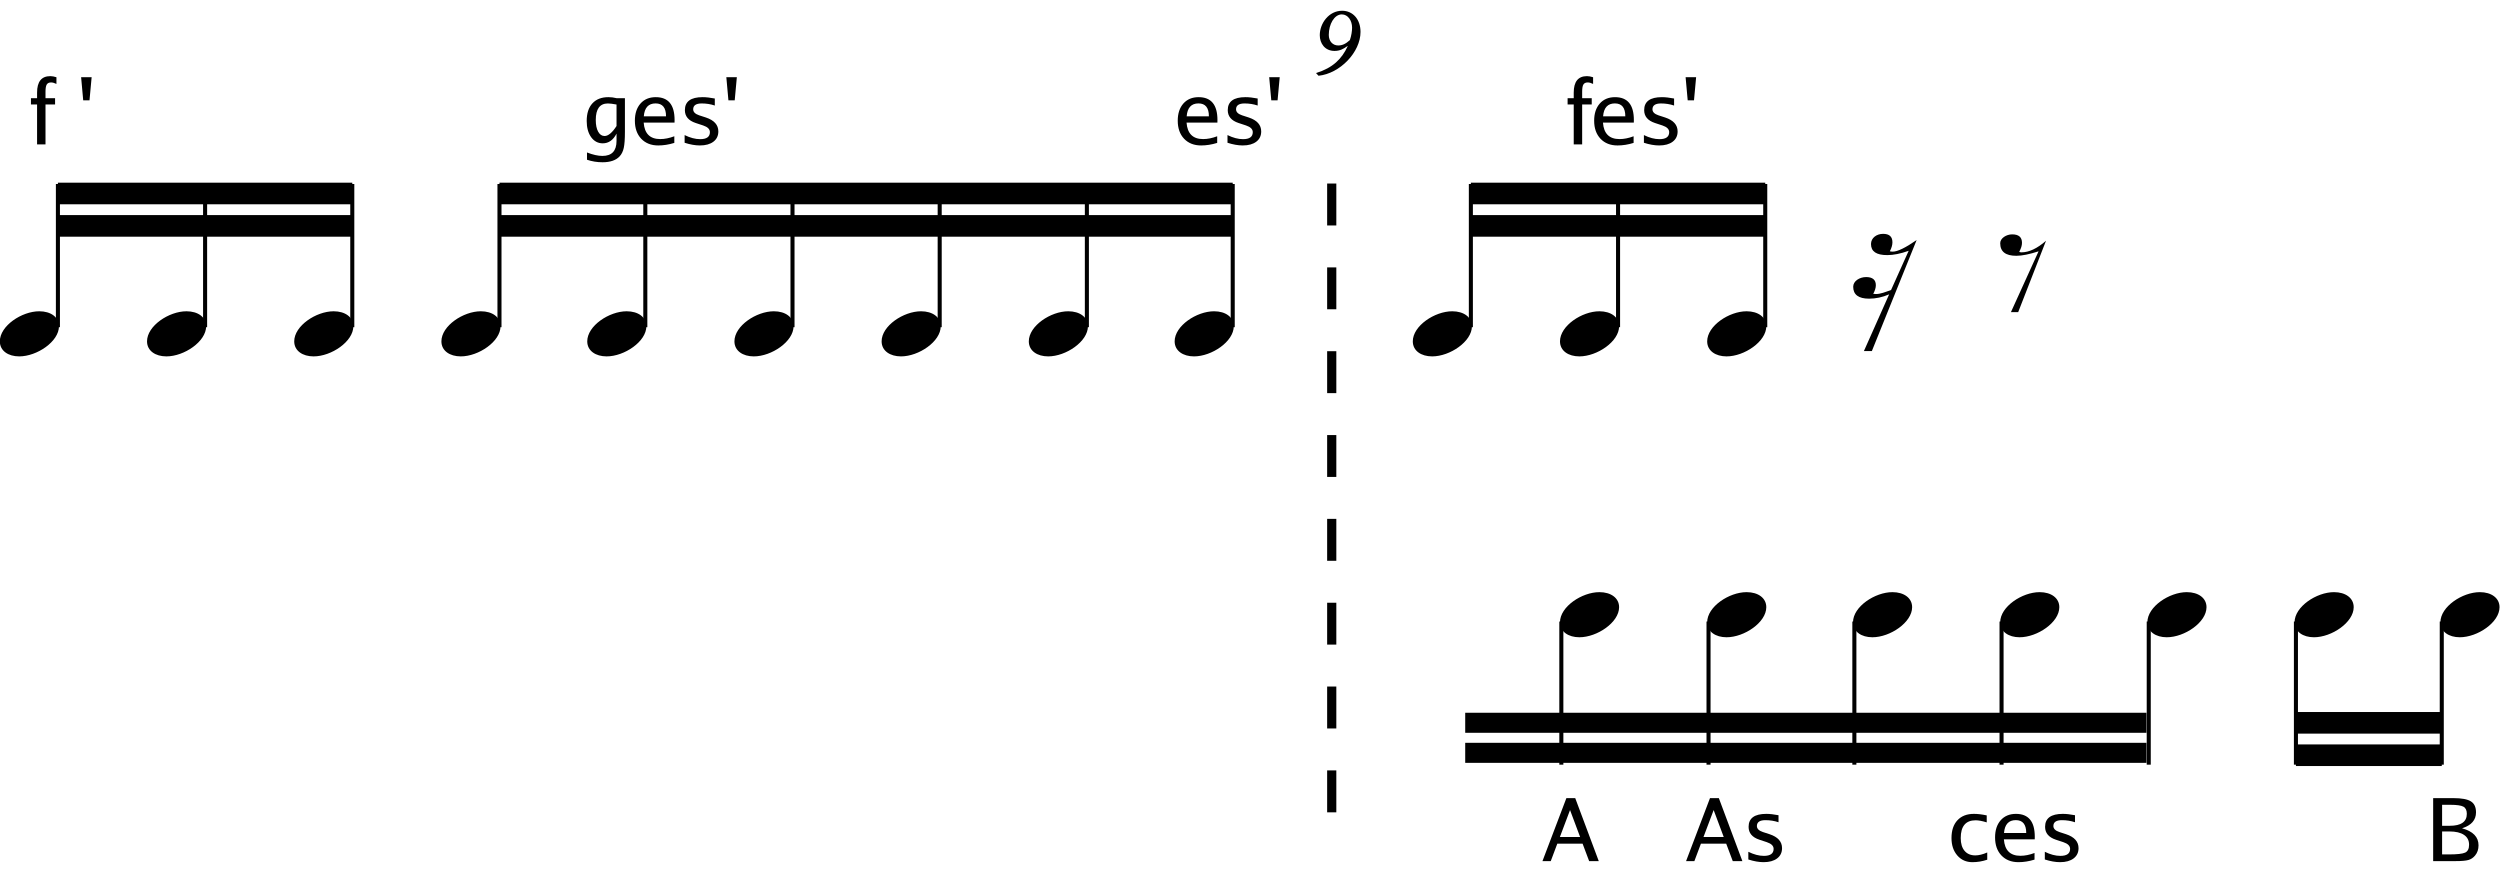 <?xml version="1.0" encoding="UTF-8" standalone="no"?>
<svg
   width="101.192mm"
   height="35.462mm"
   viewBox="0 0 1147.851 401.969"
   version="1.2"
   id="svg93"
   sodipodi:docname="dodecaphony_and_tonality083.svg"
   inkscape:version="1.3.2 (091e20e, 2023-11-25, custom)"
   xmlns:inkscape="http://www.inkscape.org/namespaces/inkscape"
   xmlns:sodipodi="http://sodipodi.sourceforge.net/DTD/sodipodi-0.dtd"
   xmlns="http://www.w3.org/2000/svg"
   xmlns:svg="http://www.w3.org/2000/svg">
  <sodipodi:namedview
     id="namedview93"
     pagecolor="#ffffff"
     bordercolor="#666666"
     borderopacity="1.0"
     inkscape:showpageshadow="2"
     inkscape:pageopacity="0.0"
     inkscape:pagecheckerboard="0"
     inkscape:deskcolor="#d1d1d1"
     inkscape:document-units="mm"
     showgrid="false"
     inkscape:zoom="1.5469005"
     inkscape:cx="193.61297"
     inkscape:cy="103.43264"
     inkscape:window-width="1440"
     inkscape:window-height="810"
     inkscape:window-x="91"
     inkscape:window-y="16"
     inkscape:window-maximized="0"
     inkscape:current-layer="svg93" />
  <desc
     id="desc1">Generated with Qt</desc>
  <defs
     id="defs1" />
  <g
     fill="none"
     stroke="#000000"
     stroke-opacity="1"
     stroke-width="5"
     stroke-linecap="butt"
     stroke-linejoin="bevel"
     transform="matrix(0.62,0,0,0.708,-550.427,-572.192)"
     font-family="'Opus Special Std'"
     font-size="128px"
     font-weight="400"
     font-style="normal"
     id="g3"
     style="fill-rule:evenodd;stroke-width:6.796;stroke-dasharray:27.184,27.184;stroke-dashoffset:0">
    <path
       id="polyline2"
       d="m 1874,927 v 432"
       style="stroke-width:6.796;stroke-dasharray:27.184,27.184;stroke-dashoffset:0" />
  </g>
  <g
     fill="none"
     stroke="#000000"
     stroke-opacity="1"
     stroke-width="1"
     stroke-linecap="butt"
     stroke-linejoin="bevel"
     transform="matrix(0.62,0,0,0.62,-528.773,-1201.658)"
     font-family="'Opus Special Std'"
     font-size="128px"
     font-weight="400"
     font-style="normal"
     id="g7"
     style="fill-rule:evenodd" />
  <g
     fill="none"
     stroke="#000000"
     stroke-opacity="1"
     stroke-width="1"
     stroke-linecap="butt"
     stroke-linejoin="bevel"
     transform="matrix(0.62,0,0,0.62,-388.635,-520.781)"
     font-family="'Opus Special Std'"
     font-size="128px"
     font-weight="400"
     font-style="normal"
     id="g8"
     style="fill-rule:evenodd" />
  <g
     fill="none"
     stroke="#000000"
     stroke-opacity="1"
     stroke-width="1"
     stroke-linecap="butt"
     stroke-linejoin="bevel"
     transform="matrix(0.62,0,0,0.62,-388.635,-520.781)"
     font-family="'Opus Special Std'"
     font-size="128px"
     font-weight="400"
     font-style="normal"
     id="g10"
     style="fill-rule:evenodd" />
  <g
     fill="none"
     stroke="#000000"
     stroke-opacity="1"
     stroke-width="1"
     stroke-linecap="butt"
     stroke-linejoin="bevel"
     transform="matrix(0.62,0,0,0.62,-528.773,-1201.658)"
     font-family="'Opus Special Std'"
     font-size="128px"
     font-weight="400"
     font-style="normal"
     id="g11"
     style="fill-rule:evenodd" />
  <g
     fill="none"
     stroke="#000000"
     stroke-opacity="1"
     stroke-width="1"
     stroke-linecap="butt"
     stroke-linejoin="bevel"
     transform="matrix(0.62,0,0,0.62,622.717,-715.883)"
     font-family="'Opus Special Std'"
     font-size="128px"
     font-weight="400"
     font-style="normal"
     id="g12"
     style="fill-rule:evenodd" />
  <g
     fill="none"
     stroke="#000000"
     stroke-opacity="1"
     stroke-width="1"
     stroke-linecap="square"
     stroke-linejoin="bevel"
     transform="matrix(0.62,0,0,0.62,601.282,-5.233)"
     font-family="'Opus Special Std'"
     font-size="128px"
     font-weight="400"
     font-style="normal"
     id="g13"
     style="fill-rule:evenodd">
    <path
       d="m 6.624,64.312 c 15.904,-1.633 31.098,-17.466 31.098,-32.447 0,-9.301 -5.609,-15.691 -13.632,-15.691 -9.798,0 -16.543,9.301 -16.543,18.105 0,5.964 3.692,11.644 10.934,11.644 3.834,0 6.461,-1.349 9.585,-3.621 l 0.142,0.142 c -4.331,9.372 -10.863,15.975 -23.43,19.88 z m 7.597,-30.246 c 0,-7.881 4.047,-15.194 9.656,-15.194 4.615,0 7.597,4.686 7.597,9.798 0,2.414 -0.497,5.964 -1.633,9.23 -3.053,2.769 -5.538,3.976 -8.662,3.976 -3.905,0 -6.958,-2.982 -6.958,-7.81 z"
       id="text12"
       style="font-style:italic;font-size:71px;font-family:'Plantin MT Std';fill:#000000;stroke:none"
       aria-label="9" />
  </g>
  <g
     fill="none"
     stroke="#000000"
     stroke-opacity="1"
     stroke-width="1"
     stroke-linecap="butt"
     stroke-linejoin="bevel"
     transform="matrix(0.62,0,0,0.62,622.717,-715.883)"
     font-family="'Opus Special Std'"
     font-size="128px"
     font-weight="400"
     font-style="normal"
     id="g14"
     style="fill-rule:evenodd" />
  <g
     fill="none"
     stroke="#000000"
     stroke-opacity="1"
     stroke-width="1"
     stroke-linecap="butt"
     stroke-linejoin="bevel"
     transform="matrix(0.62,0,0,0.62,-528.773,-1201.658)"
     font-family="'Opus Special Std'"
     font-size="128px"
     font-weight="400"
     font-style="normal"
     id="g15"
     style="fill-rule:evenodd" />
  <g
     fill="none"
     stroke="#000000"
     stroke-opacity="1"
     stroke-width="1"
     stroke-linecap="butt"
     stroke-linejoin="bevel"
     transform="matrix(0.62,0,0,0.62,1356.267,-715.883)"
     font-family="'Opus Special Std'"
     font-size="128px"
     font-weight="400"
     font-style="normal"
     id="g16"
     style="fill-rule:evenodd" />
  <g
     fill="none"
     stroke="#000000"
     stroke-opacity="1"
     stroke-width="1"
     stroke-linecap="butt"
     stroke-linejoin="bevel"
     transform="matrix(0.62,0,0,0.62,1356.267,-715.883)"
     font-family="'Opus Special Std'"
     font-size="128px"
     font-weight="400"
     font-style="normal"
     id="g18"
     style="fill-rule:evenodd" />
  <g
     fill="none"
     stroke="#000000"
     stroke-opacity="1"
     stroke-width="1"
     stroke-linecap="butt"
     stroke-linejoin="bevel"
     transform="matrix(0.62,0,0,0.62,-528.773,-1201.658)"
     font-family="'Opus Special Std'"
     font-size="128px"
     font-weight="400"
     font-style="normal"
     id="g19"
     style="fill-rule:evenodd" />
  <g
     fill="#000000"
     fill-opacity="1"
     stroke="none"
     transform="matrix(0.62,0,0,0.62,-556.211,-491.008)"
     font-family="'Opus Std'"
     font-size="128px"
     font-weight="400"
     font-style="normal"
     id="g26"
     style="fill-rule:evenodd;stroke-width:1;stroke-linecap:square;stroke-linejoin:bevel">
    <path
       vector-effect="none"
       fill-rule="evenodd"
       d="m 940,967 h 218 V 951 H 940 v 16"
       id="path25" />
  </g>
  <g
     fill="#000000"
     fill-opacity="1"
     stroke="none"
     transform="matrix(0.62,0,0,0.62,-556.211,-491.008)"
     font-family="'Opus Std'"
     font-size="128px"
     font-weight="400"
     font-style="normal"
     id="g27"
     style="fill-rule:evenodd;stroke-width:1;stroke-linecap:square;stroke-linejoin:bevel">
    <path
       vector-effect="none"
       fill-rule="evenodd"
       d="m 940,943 h 218 V 927 H 940 v 16"
       id="path26" />
  </g>
  <g
     fill="#000000"
     fill-opacity="1"
     stroke="none"
     transform="matrix(0.62,0,0,0.62,-556.211,-491.008)"
     font-family="'Opus Std'"
     font-size="128px"
     font-weight="400"
     font-style="normal"
     id="g28"
     style="fill-rule:evenodd;stroke-width:1;stroke-linecap:square;stroke-linejoin:bevel">
    <path
       vector-effect="none"
       fill-rule="evenodd"
       d="m 1267,967 h 543 v -16 h -543 v 16"
       id="path27" />
  </g>
  <g
     fill="#000000"
     fill-opacity="1"
     stroke="none"
     transform="matrix(0.62,0,0,0.62,-556.211,-491.008)"
     font-family="'Opus Std'"
     font-size="128px"
     font-weight="400"
     font-style="normal"
     id="g29"
     style="fill-rule:evenodd;stroke-width:1;stroke-linecap:square;stroke-linejoin:bevel">
    <path
       vector-effect="none"
       fill-rule="evenodd"
       d="m 1267,943 h 543 v -16 h -543 v 16"
       id="path28" />
  </g>
  <g
     fill="#000000"
     fill-opacity="1"
     stroke="none"
     transform="matrix(0.62,0,0,0.62,-544.206,-491.008)"
     font-family="'Opus Std'"
     font-size="128px"
     font-weight="400"
     font-style="normal"
     id="g30"
     style="fill-rule:evenodd;stroke-width:1;stroke-linecap:square;stroke-linejoin:bevel">
    <path
       vector-effect="none"
       fill-rule="evenodd"
       d="m 1967,967 h 218 v -16 h -218 v 16"
       id="path29" />
  </g>
  <g
     fill="#000000"
     fill-opacity="1"
     stroke="none"
     transform="matrix(0.62,0,0,0.62,-544.206,-491.008)"
     font-family="'Opus Std'"
     font-size="128px"
     font-weight="400"
     font-style="normal"
     id="g31"
     style="fill-rule:evenodd;stroke-width:1;stroke-linecap:square;stroke-linejoin:bevel">
    <path
       vector-effect="none"
       fill-rule="evenodd"
       d="m 1967,943 h 218 v -16 h -218 v 16"
       id="path30" />
  </g>
  <g
     fill="#000000"
     fill-opacity="1"
     stroke="none"
     transform="matrix(0.575,0,0,0.575,-434.135,-431.314)"
     font-family="'Opus Std'"
     font-size="128px"
     font-weight="400"
     font-style="normal"
     id="g40"
     style="fill-rule:evenodd;stroke-width:1;stroke-linecap:square;stroke-linejoin:bevel">
    <path
       vector-effect="none"
       fill-rule="evenodd"
       d="m 1925,1335 h 544 v -16 h -544 v 16"
       id="path39" />
  </g>
  <g
     fill="#000000"
     fill-opacity="1"
     stroke="none"
     transform="matrix(0.575,0,0,0.575,-434.135,-431.314)"
     font-family="'Opus Std'"
     font-size="128px"
     font-weight="400"
     font-style="normal"
     id="g41"
     style="fill-rule:evenodd;stroke-width:1;stroke-linecap:square;stroke-linejoin:bevel">
    <path
       vector-effect="none"
       fill-rule="evenodd"
       d="m 1925,1359 h 544 v -16 h -544 v 16"
       id="path40" />
  </g>
  <g
     fill="#000000"
     fill-opacity="1"
     stroke="none"
     transform="matrix(0.62,0,0,0.62,-544.206,-491.008)"
     font-family="'Opus Std'"
     font-size="128px"
     font-weight="400"
     font-style="normal"
     id="g42"
     style="fill-rule:evenodd;stroke-width:1;stroke-linecap:square;stroke-linejoin:bevel">
    <path
       vector-effect="none"
       fill-rule="evenodd"
       d="m 2578,1335 h 108 v -16 h -108 v 16"
       id="path41" />
  </g>
  <g
     fill="#000000"
     fill-opacity="1"
     stroke="none"
     transform="matrix(0.62,0,0,0.62,-544.206,-491.008)"
     font-family="'Opus Std'"
     font-size="128px"
     font-weight="400"
     font-style="normal"
     id="g43"
     style="fill-rule:evenodd;stroke-width:1;stroke-linecap:square;stroke-linejoin:bevel">
    <path
       vector-effect="none"
       fill-rule="evenodd"
       d="m 2578,1359 h 108 v -16 h -108 v 16"
       id="path42" />
  </g>
  <g
     fill="#000000"
     fill-opacity="1"
     stroke="#000000"
     stroke-opacity="1"
     stroke-width="3"
     stroke-linecap="butt"
     stroke-linejoin="bevel"
     transform="matrix(0.62,0,0,0.62,-556.211,-491.008)"
     font-family="'Opus Special Std'"
     font-size="128px"
     font-weight="400"
     font-style="normal"
     id="g47"
     style="fill-rule:evenodd">
    <path
       id="polyline46"
       style="vector-effect:none;fill:none"
       d="M 940,1034 V 928" />
  </g>
  <g
     fill="#000000"
     fill-opacity="1"
     stroke="#000000"
     stroke-opacity="1"
     stroke-width="1"
     stroke-linecap="butt"
     stroke-linejoin="bevel"
     transform="matrix(0.62,0,0,0.62,-556.211,-491.008)"
     font-family="'Opus Std'"
     font-size="128px"
     font-weight="400"
     font-style="normal"
     id="g48"
     style="fill-rule:evenodd">
    <path
       d="m 911.336,1055.64 c 13.184,0 29.44,-11.008 29.44,-22.272 0,-6.784 -6.016,-11.136 -14.592,-11.136 -12.928,0 -29.184,10.752 -29.184,22.272 0,7.04 6.272,11.136 14.336,11.136 z"
       id="text47"
       style="stroke:none"
       aria-label="" />
  </g>
  <g
     fill="#000000"
     fill-opacity="1"
     stroke="#000000"
     stroke-opacity="1"
     stroke-width="3"
     stroke-linecap="butt"
     stroke-linejoin="bevel"
     transform="matrix(0.62,0,0,0.62,-556.211,-491.008)"
     font-family="'Opus Std'"
     font-size="128px"
     font-weight="400"
     font-style="normal"
     id="g49"
     style="fill-rule:evenodd">
    <path
       id="polyline48"
       style="vector-effect:none;fill:none"
       d="M 1049,1034 V 928" />
  </g>
  <g
     fill="#000000"
     fill-opacity="1"
     stroke="#000000"
     stroke-opacity="1"
     stroke-width="1"
     stroke-linecap="butt"
     stroke-linejoin="bevel"
     transform="matrix(0.62,0,0,0.62,-556.211,-491.008)"
     font-family="'Opus Std'"
     font-size="128px"
     font-weight="400"
     font-style="normal"
     id="g50"
     style="fill-rule:evenodd">
    <path
       d="m 1020.336,1055.64 c 13.184,0 29.44,-11.008 29.44,-22.272 0,-6.784 -6.016,-11.136 -14.592,-11.136 -12.928,0 -29.184,10.752 -29.184,22.272 0,7.04 6.272,11.136 14.336,11.136 z"
       id="text49"
       style="stroke:none"
       aria-label="" />
  </g>
  <g
     fill="#000000"
     fill-opacity="1"
     stroke="#000000"
     stroke-opacity="1"
     stroke-width="3"
     stroke-linecap="butt"
     stroke-linejoin="bevel"
     transform="matrix(0.62,0,0,0.62,-556.211,-491.008)"
     font-family="'Opus Std'"
     font-size="128px"
     font-weight="400"
     font-style="normal"
     id="g51"
     style="fill-rule:evenodd">
    <path
       id="polyline50"
       style="vector-effect:none;fill:none"
       d="M 1158,1034 V 928" />
  </g>
  <g
     fill="#000000"
     fill-opacity="1"
     stroke="#000000"
     stroke-opacity="1"
     stroke-width="1"
     stroke-linecap="butt"
     stroke-linejoin="bevel"
     transform="matrix(0.62,0,0,0.62,-556.211,-491.008)"
     font-family="'Opus Std'"
     font-size="128px"
     font-weight="400"
     font-style="normal"
     id="g52"
     style="fill-rule:evenodd">
    <path
       d="m 1129.336,1055.64 c 13.184,0 29.44,-11.008 29.44,-22.272 0,-6.784 -6.016,-11.136 -14.592,-11.136 -12.928,0 -29.184,10.752 -29.184,22.272 0,7.04 6.272,11.136 14.336,11.136 z"
       id="text51"
       style="stroke:none"
       aria-label="" />
  </g>
  <g
     fill="#000000"
     fill-opacity="1"
     stroke="#000000"
     stroke-opacity="1"
     stroke-width="3"
     stroke-linecap="butt"
     stroke-linejoin="bevel"
     transform="matrix(0.62,0,0,0.62,-556.211,-491.008)"
     font-family="'Opus Std'"
     font-size="128px"
     font-weight="400"
     font-style="normal"
     id="g53"
     style="fill-rule:evenodd">
    <path
       id="polyline52"
       style="vector-effect:none;fill:none"
       d="M 1267,1034 V 928" />
  </g>
  <g
     fill="#000000"
     fill-opacity="1"
     stroke="#000000"
     stroke-opacity="1"
     stroke-width="1"
     stroke-linecap="butt"
     stroke-linejoin="bevel"
     transform="matrix(0.62,0,0,0.62,-556.211,-491.008)"
     font-family="'Opus Std'"
     font-size="128px"
     font-weight="400"
     font-style="normal"
     id="g54"
     style="fill-rule:evenodd">
    <path
       d="m 1238.336,1055.64 c 13.184,0 29.44,-11.008 29.44,-22.272 0,-6.784 -6.016,-11.136 -14.592,-11.136 -12.928,0 -29.184,10.752 -29.184,22.272 0,7.04 6.272,11.136 14.336,11.136 z"
       id="text53"
       style="stroke:none"
       aria-label="" />
  </g>
  <g
     fill="#000000"
     fill-opacity="1"
     stroke="#000000"
     stroke-opacity="1"
     stroke-width="3"
     stroke-linecap="butt"
     stroke-linejoin="bevel"
     transform="matrix(0.62,0,0,0.62,-556.211,-491.008)"
     font-family="'Opus Std'"
     font-size="128px"
     font-weight="400"
     font-style="normal"
     id="g55"
     style="fill-rule:evenodd">
    <path
       id="polyline54"
       style="vector-effect:none;fill:none"
       d="M 1375,1034 V 928" />
  </g>
  <g
     fill="#000000"
     fill-opacity="1"
     stroke="#000000"
     stroke-opacity="1"
     stroke-width="1"
     stroke-linecap="butt"
     stroke-linejoin="bevel"
     transform="matrix(0.62,0,0,0.62,-556.211,-491.008)"
     font-family="'Opus Std'"
     font-size="128px"
     font-weight="400"
     font-style="normal"
     id="g56"
     style="fill-rule:evenodd">
    <path
       d="m 1346.336,1055.64 c 13.184,0 29.44,-11.008 29.44,-22.272 0,-6.784 -6.016,-11.136 -14.592,-11.136 -12.928,0 -29.184,10.752 -29.184,22.272 0,7.04 6.272,11.136 14.336,11.136 z"
       id="text55"
       style="stroke:none"
       aria-label="" />
  </g>
  <g
     fill="#000000"
     fill-opacity="1"
     stroke="#000000"
     stroke-opacity="1"
     stroke-width="3"
     stroke-linecap="butt"
     stroke-linejoin="bevel"
     transform="matrix(0.62,0,0,0.62,-556.211,-491.008)"
     font-family="'Opus Std'"
     font-size="128px"
     font-weight="400"
     font-style="normal"
     id="g57"
     style="fill-rule:evenodd">
    <path
       id="polyline56"
       style="vector-effect:none;fill:none"
       d="M 1484,1034 V 928" />
  </g>
  <g
     fill="#000000"
     fill-opacity="1"
     stroke="#000000"
     stroke-opacity="1"
     stroke-width="1"
     stroke-linecap="butt"
     stroke-linejoin="bevel"
     transform="matrix(0.62,0,0,0.62,-556.211,-491.008)"
     font-family="'Opus Std'"
     font-size="128px"
     font-weight="400"
     font-style="normal"
     id="g58"
     style="fill-rule:evenodd">
    <path
       d="m 1455.336,1055.64 c 13.184,0 29.44,-11.008 29.44,-22.272 0,-6.784 -6.016,-11.136 -14.592,-11.136 -12.928,0 -29.184,10.752 -29.184,22.272 0,7.04 6.272,11.136 14.336,11.136 z"
       id="text57"
       style="stroke:none"
       aria-label="" />
  </g>
  <g
     fill="#000000"
     fill-opacity="1"
     stroke="#000000"
     stroke-opacity="1"
     stroke-width="3"
     stroke-linecap="butt"
     stroke-linejoin="bevel"
     transform="matrix(0.62,0,0,0.62,-556.211,-491.008)"
     font-family="'Opus Std'"
     font-size="128px"
     font-weight="400"
     font-style="normal"
     id="g59"
     style="fill-rule:evenodd">
    <path
       id="polyline58"
       style="vector-effect:none;fill:none"
       d="M 1593,1034 V 928" />
  </g>
  <g
     fill="#000000"
     fill-opacity="1"
     stroke="#000000"
     stroke-opacity="1"
     stroke-width="1"
     stroke-linecap="butt"
     stroke-linejoin="bevel"
     transform="matrix(0.62,0,0,0.62,-556.211,-491.008)"
     font-family="'Opus Std'"
     font-size="128px"
     font-weight="400"
     font-style="normal"
     id="g60"
     style="fill-rule:evenodd">
    <path
       d="m 1564.336,1055.64 c 13.184,0 29.44,-11.008 29.44,-22.272 0,-6.784 -6.016,-11.136 -14.592,-11.136 -12.928,0 -29.184,10.752 -29.184,22.272 0,7.04 6.272,11.136 14.336,11.136 z"
       id="text59"
       style="stroke:none"
       aria-label="" />
  </g>
  <g
     fill="#000000"
     fill-opacity="1"
     stroke="#000000"
     stroke-opacity="1"
     stroke-width="3"
     stroke-linecap="butt"
     stroke-linejoin="bevel"
     transform="matrix(0.62,0,0,0.62,-556.211,-491.008)"
     font-family="'Opus Std'"
     font-size="128px"
     font-weight="400"
     font-style="normal"
     id="g61"
     style="fill-rule:evenodd">
    <path
       id="polyline60"
       style="vector-effect:none;fill:none"
       d="M 1702,1034 V 928" />
  </g>
  <g
     fill="#000000"
     fill-opacity="1"
     stroke="#000000"
     stroke-opacity="1"
     stroke-width="1"
     stroke-linecap="butt"
     stroke-linejoin="bevel"
     transform="matrix(0.62,0,0,0.62,-556.211,-491.008)"
     font-family="'Opus Std'"
     font-size="128px"
     font-weight="400"
     font-style="normal"
     id="g62"
     style="fill-rule:evenodd">
    <path
       d="m 1673.336,1055.64 c 13.184,0 29.44,-11.008 29.44,-22.272 0,-6.784 -6.016,-11.136 -14.592,-11.136 -12.928,0 -29.184,10.752 -29.184,22.272 0,7.04 6.272,11.136 14.336,11.136 z"
       id="text61"
       style="stroke:none"
       aria-label="" />
  </g>
  <g
     fill="#000000"
     fill-opacity="1"
     stroke="#000000"
     stroke-opacity="1"
     stroke-width="3"
     stroke-linecap="butt"
     stroke-linejoin="bevel"
     transform="matrix(0.62,0,0,0.62,-556.211,-491.008)"
     font-family="'Opus Std'"
     font-size="128px"
     font-weight="400"
     font-style="normal"
     id="g63"
     style="fill-rule:evenodd">
    <path
       id="polyline62"
       style="vector-effect:none;fill:none"
       d="M 1810,1034 V 928" />
  </g>
  <g
     fill="#000000"
     fill-opacity="1"
     stroke="#000000"
     stroke-opacity="1"
     stroke-width="1"
     stroke-linecap="butt"
     stroke-linejoin="bevel"
     transform="matrix(0.62,0,0,0.62,-556.211,-491.008)"
     font-family="'Opus Std'"
     font-size="128px"
     font-weight="400"
     font-style="normal"
     id="g64"
     style="fill-rule:evenodd">
    <path
       d="m 1781.336,1055.64 c 13.184,0 29.44,-11.008 29.44,-22.272 0,-6.784 -6.016,-11.136 -14.592,-11.136 -12.928,0 -29.184,10.752 -29.184,22.272 0,7.04 6.272,11.136 14.336,11.136 z"
       id="text63"
       style="stroke:none"
       aria-label="" />
  </g>
  <g
     fill="#000000"
     fill-opacity="1"
     stroke="#000000"
     stroke-opacity="1"
     stroke-width="3"
     stroke-linecap="butt"
     stroke-linejoin="bevel"
     transform="matrix(0.62,0,0,0.62,-544.206,-491.008)"
     font-family="'Opus Std'"
     font-size="128px"
     font-weight="400"
     font-style="normal"
     id="g65"
     style="fill-rule:evenodd">
    <path
       id="polyline64"
       style="vector-effect:none;fill:none"
       d="M 1967,1034 V 928" />
  </g>
  <g
     fill="#000000"
     fill-opacity="1"
     stroke="#000000"
     stroke-opacity="1"
     stroke-width="1"
     stroke-linecap="butt"
     stroke-linejoin="bevel"
     transform="matrix(0.62,0,0,0.62,-544.206,-491.008)"
     font-family="'Opus Std'"
     font-size="128px"
     font-weight="400"
     font-style="normal"
     id="g66"
     style="fill-rule:evenodd">
    <path
       d="m 1938.336,1055.64 c 13.184,0 29.44,-11.008 29.44,-22.272 0,-6.784 -6.016,-11.136 -14.592,-11.136 -12.928,0 -29.184,10.752 -29.184,22.272 0,7.04 6.272,11.136 14.336,11.136 z"
       id="text65"
       style="stroke:none"
       aria-label="" />
  </g>
  <g
     fill="#000000"
     fill-opacity="1"
     stroke="#000000"
     stroke-opacity="1"
     stroke-width="3"
     stroke-linecap="butt"
     stroke-linejoin="bevel"
     transform="matrix(0.62,0,0,0.62,-544.206,-491.008)"
     font-family="'Opus Std'"
     font-size="128px"
     font-weight="400"
     font-style="normal"
     id="g67"
     style="fill-rule:evenodd">
    <path
       id="polyline66"
       style="vector-effect:none;fill:none"
       d="M 2076,1034 V 928" />
  </g>
  <g
     fill="#000000"
     fill-opacity="1"
     stroke="#000000"
     stroke-opacity="1"
     stroke-width="1"
     stroke-linecap="butt"
     stroke-linejoin="bevel"
     transform="matrix(0.62,0,0,0.62,-544.206,-491.008)"
     font-family="'Opus Std'"
     font-size="128px"
     font-weight="400"
     font-style="normal"
     id="g68"
     style="fill-rule:evenodd">
    <path
       d="m 2047.336,1055.64 c 13.184,0 29.44,-11.008 29.44,-22.272 0,-6.784 -6.016,-11.136 -14.592,-11.136 -12.928,0 -29.184,10.752 -29.184,22.272 0,7.04 6.272,11.136 14.336,11.136 z"
       id="text67"
       style="stroke:none"
       aria-label="" />
  </g>
  <g
     fill="#000000"
     fill-opacity="1"
     stroke="#000000"
     stroke-opacity="1"
     stroke-width="3"
     stroke-linecap="butt"
     stroke-linejoin="bevel"
     transform="matrix(0.62,0,0,0.62,-544.206,-491.008)"
     font-family="'Opus Std'"
     font-size="128px"
     font-weight="400"
     font-style="normal"
     id="g69"
     style="fill-rule:evenodd">
    <path
       id="polyline68"
       style="vector-effect:none;fill:none"
       d="M 2185,1034 V 928" />
  </g>
  <g
     fill="#000000"
     fill-opacity="1"
     stroke="#000000"
     stroke-opacity="1"
     stroke-width="1"
     stroke-linecap="butt"
     stroke-linejoin="bevel"
     transform="matrix(0.62,0,0,0.62,-544.206,-491.008)"
     font-family="'Opus Std'"
     font-size="128px"
     font-weight="400"
     font-style="normal"
     id="g70"
     style="fill-rule:evenodd">
    <path
       d="m 2156.336,1055.64 c 13.184,0 29.44,-11.008 29.44,-22.272 0,-6.784 -6.016,-11.136 -14.592,-11.136 -12.928,0 -29.184,10.752 -29.184,22.272 0,7.04 6.272,11.136 14.336,11.136 z"
       id="text69"
       style="stroke:none"
       aria-label="" />
  </g>
  <g
     fill="#000000"
     fill-opacity="1"
     stroke="#000000"
     stroke-opacity="1"
     stroke-width="1"
     stroke-linecap="butt"
     stroke-linejoin="bevel"
     transform="matrix(0.62,0,0,0.62,-544.206,-491.008)"
     font-family="'Opus Std'"
     font-size="128px"
     font-weight="400"
     font-style="normal"
     id="g71"
     style="fill-rule:evenodd">
    <path
       d="m 2297.104,969.496 c -8.32,5.76 -14.208,8.576 -17.664,8.576 -0.768,0 -1.536,-0.128 -2.176,-0.256 1.28,-2.432 1.92,-4.736 1.92,-6.656 0,-4.224 -2.304,-6.272 -6.912,-6.272 -4.736,0 -8.96,2.944 -8.96,7.552 0,5.504 3.968,8.192 12.032,8.192 4.608,0 9.856,-1.024 15.872,-3.2 l -13.056,29.056 c -5.248,1.92 -8.704,2.944 -10.368,2.944 -0.896,0 -1.92,0 -2.816,-0.128 1.28,-2.432 1.92,-4.48 1.92,-6.4 0,-3.968 -2.432,-6.016 -7.168,-6.016 -4.864,0 -9.6,2.944 -9.6,7.168 0,5.888 3.968,8.832 11.776,8.832 4.864,0 9.856,-1.024 14.848,-3.2 l -18.688,41.984 h 5.888 z"
       id="text70"
       style="stroke:none"
       aria-label="" />
  </g>
  <g
     fill="#000000"
     fill-opacity="1"
     stroke="#000000"
     stroke-opacity="1"
     stroke-width="1"
     stroke-linecap="butt"
     stroke-linejoin="bevel"
     transform="matrix(0.62,0,0,0.62,-544.206,-491.008)"
     font-family="'Opus Std'"
     font-size="128px"
     font-weight="400"
     font-style="normal"
     id="g72"
     style="fill-rule:evenodd">
    <path
       d="m 2392.92,970.008 c -6.528,5.76 -12.672,8.576 -18.176,8.576 -0.768,0 -1.28,-0.128 -1.664,-0.384 1.408,-2.56 2.048,-4.736 2.048,-6.656 0,-4.224 -2.432,-6.272 -7.296,-6.272 -4.224,0 -8.832,2.816 -8.832,6.528 0,6.272 3.968,9.344 11.904,9.344 4.352,0 9.856,-1.152 16.512,-3.328 l -20.48,45.056 h 5.376 z"
       id="text71"
       style="stroke:none"
       aria-label="" />
  </g>
  <g
     fill="#000000"
     fill-opacity="1"
     stroke="#000000"
     stroke-opacity="1"
     stroke-width="3"
     stroke-linecap="butt"
     stroke-linejoin="bevel"
     transform="matrix(0.62,0,0,0.62,-544.206,-491.008)"
     font-family="'Opus Std'"
     font-size="128px"
     font-weight="400"
     font-style="normal"
     id="g77"
     style="fill-rule:evenodd">
    <path
       id="polyline76"
       style="vector-effect:none;fill:none"
       d="m 2034,1252 v 106" />
  </g>
  <g
     fill="#000000"
     fill-opacity="1"
     stroke="#000000"
     stroke-opacity="1"
     stroke-width="1"
     stroke-linecap="butt"
     stroke-linejoin="bevel"
     transform="matrix(0.62,0,0,0.62,-544.206,-491.008)"
     font-family="'Opus Std'"
     font-size="128px"
     font-weight="400"
     font-style="normal"
     id="g78"
     style="fill-rule:evenodd">
    <path
       d="m 2047.336,1263.64 c 13.184,0 29.44,-11.008 29.44,-22.272 0,-6.784 -6.016,-11.136 -14.592,-11.136 -12.928,0 -29.184,10.752 -29.184,22.272 0,7.04 6.272,11.136 14.336,11.136 z"
       id="text77"
       style="stroke:none"
       aria-label="" />
  </g>
  <g
     fill="#000000"
     fill-opacity="1"
     stroke="#000000"
     stroke-opacity="1"
     stroke-width="3"
     stroke-linecap="butt"
     stroke-linejoin="bevel"
     transform="matrix(0.62,0,0,0.62,-544.206,-491.008)"
     font-family="'Opus Std'"
     font-size="128px"
     font-weight="400"
     font-style="normal"
     id="g79"
     style="fill-rule:evenodd">
    <path
       id="polyline78"
       style="vector-effect:none;fill:none"
       d="m 2143,1252 v 106" />
  </g>
  <g
     fill="#000000"
     fill-opacity="1"
     stroke="#000000"
     stroke-opacity="1"
     stroke-width="1"
     stroke-linecap="butt"
     stroke-linejoin="bevel"
     transform="matrix(0.62,0,0,0.62,-544.206,-491.008)"
     font-family="'Opus Std'"
     font-size="128px"
     font-weight="400"
     font-style="normal"
     id="g80"
     style="fill-rule:evenodd">
    <path
       d="m 2156.336,1263.64 c 13.184,0 29.44,-11.008 29.44,-22.272 0,-6.784 -6.016,-11.136 -14.592,-11.136 -12.928,0 -29.184,10.752 -29.184,22.272 0,7.04 6.272,11.136 14.336,11.136 z"
       id="text79"
       style="stroke:none"
       aria-label="" />
  </g>
  <g
     fill="#000000"
     fill-opacity="1"
     stroke="#000000"
     stroke-opacity="1"
     stroke-width="3"
     stroke-linecap="butt"
     stroke-linejoin="bevel"
     transform="matrix(0.62,0,0,0.62,-544.206,-491.008)"
     font-family="'Opus Std'"
     font-size="128px"
     font-weight="400"
     font-style="normal"
     id="g81"
     style="fill-rule:evenodd">
    <path
       id="polyline80"
       style="vector-effect:none;fill:none"
       d="m 2251,1252 v 106" />
  </g>
  <g
     fill="#000000"
     fill-opacity="1"
     stroke="#000000"
     stroke-opacity="1"
     stroke-width="1"
     stroke-linecap="butt"
     stroke-linejoin="bevel"
     transform="matrix(0.62,0,0,0.62,-544.206,-491.008)"
     font-family="'Opus Std'"
     font-size="128px"
     font-weight="400"
     font-style="normal"
     id="g82"
     style="fill-rule:evenodd">
    <path
       d="m 2264.336,1263.64 c 13.184,0 29.44,-11.008 29.44,-22.272 0,-6.784 -6.016,-11.136 -14.592,-11.136 -12.928,0 -29.184,10.752 -29.184,22.272 0,7.04 6.272,11.136 14.336,11.136 z"
       id="text81"
       style="stroke:none"
       aria-label="" />
  </g>
  <g
     fill="#000000"
     fill-opacity="1"
     stroke="#000000"
     stroke-opacity="1"
     stroke-width="3"
     stroke-linecap="butt"
     stroke-linejoin="bevel"
     transform="matrix(0.62,0,0,0.62,-544.206,-491.008)"
     font-family="'Opus Std'"
     font-size="128px"
     font-weight="400"
     font-style="normal"
     id="g83"
     style="fill-rule:evenodd">
    <path
       id="polyline82"
       style="vector-effect:none;fill:none"
       d="m 2360,1252 v 106" />
  </g>
  <g
     fill="#000000"
     fill-opacity="1"
     stroke="#000000"
     stroke-opacity="1"
     stroke-width="1"
     stroke-linecap="butt"
     stroke-linejoin="bevel"
     transform="matrix(0.62,0,0,0.62,-544.206,-491.008)"
     font-family="'Opus Std'"
     font-size="128px"
     font-weight="400"
     font-style="normal"
     id="g84"
     style="fill-rule:evenodd">
    <path
       d="m 2373.336,1263.64 c 13.184,0 29.44,-11.008 29.44,-22.272 0,-6.784 -6.016,-11.136 -14.592,-11.136 -12.928,0 -29.184,10.752 -29.184,22.272 0,7.04 6.272,11.136 14.336,11.136 z"
       id="text83"
       style="stroke:none"
       aria-label="" />
  </g>
  <g
     fill="#000000"
     fill-opacity="1"
     stroke="#000000"
     stroke-opacity="1"
     stroke-width="3"
     stroke-linecap="butt"
     stroke-linejoin="bevel"
     transform="matrix(0.62,0,0,0.62,-544.206,-491.008)"
     font-family="'Opus Std'"
     font-size="128px"
     font-weight="400"
     font-style="normal"
     id="g85"
     style="fill-rule:evenodd">
    <path
       id="polyline84"
       style="vector-effect:none;fill:none"
       d="m 2469,1252 v 106" />
  </g>
  <g
     fill="#000000"
     fill-opacity="1"
     stroke="#000000"
     stroke-opacity="1"
     stroke-width="1"
     stroke-linecap="butt"
     stroke-linejoin="bevel"
     transform="matrix(0.62,0,0,0.62,-544.206,-491.008)"
     font-family="'Opus Std'"
     font-size="128px"
     font-weight="400"
     font-style="normal"
     id="g86"
     style="fill-rule:evenodd">
    <path
       d="m 2482.336,1263.64 c 13.184,0 29.44,-11.008 29.44,-22.272 0,-6.784 -6.016,-11.136 -14.592,-11.136 -12.928,0 -29.184,10.752 -29.184,22.272 0,7.04 6.272,11.136 14.336,11.136 z"
       id="text85"
       style="stroke:none"
       aria-label="" />
  </g>
  <g
     fill="#000000"
     fill-opacity="1"
     stroke="#000000"
     stroke-opacity="1"
     stroke-width="3"
     stroke-linecap="butt"
     stroke-linejoin="bevel"
     transform="matrix(0.62,0,0,0.62,-544.206,-491.008)"
     font-family="'Opus Std'"
     font-size="128px"
     font-weight="400"
     font-style="normal"
     id="g87"
     style="fill-rule:evenodd">
    <path
       id="polyline86"
       style="vector-effect:none;fill:none"
       d="m 2578,1252 v 106" />
  </g>
  <g
     fill="#000000"
     fill-opacity="1"
     stroke="#000000"
     stroke-opacity="1"
     stroke-width="1"
     stroke-linecap="butt"
     stroke-linejoin="bevel"
     transform="matrix(0.62,0,0,0.62,-544.206,-491.008)"
     font-family="'Opus Std'"
     font-size="128px"
     font-weight="400"
     font-style="normal"
     id="g88"
     style="fill-rule:evenodd">
    <path
       d="m 2591.336,1263.64 c 13.184,0 29.44,-11.008 29.44,-22.272 0,-6.784 -6.016,-11.136 -14.592,-11.136 -12.928,0 -29.184,10.752 -29.184,22.272 0,7.04 6.272,11.136 14.336,11.136 z"
       id="text87"
       style="stroke:none"
       aria-label="" />
  </g>
  <g
     fill="#000000"
     fill-opacity="1"
     stroke="#000000"
     stroke-opacity="1"
     stroke-width="3"
     stroke-linecap="butt"
     stroke-linejoin="bevel"
     transform="matrix(0.62,0,0,0.62,-544.206,-491.008)"
     font-family="'Opus Std'"
     font-size="128px"
     font-weight="400"
     font-style="normal"
     id="g89"
     style="fill-rule:evenodd">
    <path
       id="polyline88"
       style="vector-effect:none;fill:none"
       d="m 2686,1252 v 106" />
  </g>
  <g
     fill="#000000"
     fill-opacity="1"
     stroke="#000000"
     stroke-opacity="1"
     stroke-width="1"
     stroke-linecap="butt"
     stroke-linejoin="bevel"
     transform="matrix(0.62,0,0,0.62,-544.206,-491.008)"
     font-family="'Opus Std'"
     font-size="128px"
     font-weight="400"
     font-style="normal"
     id="g90"
     style="fill-rule:evenodd">
    <path
       d="m 2699.336,1263.64 c 13.184,0 29.44,-11.008 29.44,-22.272 0,-6.784 -6.016,-11.136 -14.592,-11.136 -12.928,0 -29.184,10.752 -29.184,22.272 0,7.04 6.272,11.136 14.336,11.136 z"
       id="text89"
       style="stroke:none"
       aria-label="" />
  </g>
  <path
     d="M 17.022,66.153 V 47.825 h -2.814 v -2.892 h 2.814 v -2.54 q 0,-7.581 6.077,-7.581 1.231,0 2.814,0.508 v 3.068 q -1.426,-0.684 -2.442,-0.684 -1.446,0 -2.013,0.957 -0.567,0.938 -0.567,3.322 v 2.95 h 4.396 v 2.892 H 20.891 V 66.153 Z M 38.203,45.91 37.246,35.3 h 4.826 l -0.977,10.61 z"
     id="text93"
     style="font-size:13.333px;line-height:166.667px;font-family:Go;-inkscape-font-specification:'Go, Normal';font-variant-ligatures:none;letter-spacing:0px;word-spacing:0px;baseline-shift:baseline;stroke-width:3.001px"
     aria-label="f '" />
  <path
     d="m 283.076,57.712 v -9.867 q -2.657,-0.488 -3.966,-0.488 -5.569,0 -5.569,7.581 0,3.38 1.094,5.373 1.094,1.993 2.95,1.993 2.521,0 5.491,-4.592 z m 0,3.498 q -2.286,4.455 -6.331,4.455 -3.283,0 -5.334,-2.833 -2.032,-2.853 -2.032,-7.425 0,-5.217 2.599,-8.07 2.618,-2.872 7.366,-2.872 1.895,0 3.732,0.469 h 3.849 v 15.436 q 0,5.002 -0.528,7.386 -0.508,2.384 -1.915,3.908 -2.521,2.696 -7.835,2.696 -3.712,0 -7.132,-1.153 v -3.341 q 4.084,1.583 7.073,1.583 6.487,0 6.487,-6.897 z m 22.724,-7.953 q 0,-5.92 -4.787,-5.92 -4.943,0 -5.412,5.92 z m 3.81,9.164 v 3.048 q -3.791,1.172 -7.366,1.172 -4.904,0 -7.835,-3.087 -2.911,-3.087 -2.911,-8.265 0,-4.963 2.579,-7.894 2.599,-2.931 6.995,-2.931 8.656,0 8.656,10.493 l -0.021,1.192 H 295.541 q 0.547,7.562 7.601,7.562 3.048,0 6.468,-1.29 z m 4.729,2.99 v -3.537 q 3.791,1.876 7.132,1.876 4.475,0 4.475,-3.224 0,-2.032 -3.107,-3.068 l -3.439,-1.133 q -4.943,-1.641 -4.943,-5.901 0,-5.96 8.148,-5.96 2.345,0 5.588,0.625 v 3.224 q -2.833,-0.957 -5.999,-0.957 -3.927,0 -3.927,2.696 0,1.837 2.755,2.755 l 3.068,0.997 q 5.725,1.895 5.725,6.409 0,2.99 -2.267,4.709 -2.267,1.719 -6.214,1.719 -3.185,0 -6.995,-1.231 z M 334.445,45.91 333.488,35.3 h 4.826 L 337.337,45.91 Z"
     id="text93-6"
     style="font-size:13.333px;line-height:166.667px;font-family:Go;-inkscape-font-specification:'Go, Normal';font-variant-ligatures:none;letter-spacing:0px;word-spacing:0px;baseline-shift:baseline;stroke-width:3.001px"
     aria-label="ges'" />
  <path
     d="m 555.052,53.257 q 0,-5.92 -4.787,-5.92 -4.943,0 -5.412,5.92 z m 3.81,9.164 v 3.048 q -3.791,1.172 -7.366,1.172 -4.904,0 -7.835,-3.087 -2.911,-3.087 -2.911,-8.265 0,-4.963 2.579,-7.894 2.599,-2.931 6.995,-2.931 8.656,0 8.656,10.493 l -0.021,1.192 H 544.793 q 0.547,7.562 7.601,7.562 3.048,0 6.468,-1.29 z m 4.729,2.99 v -3.537 q 3.791,1.876 7.132,1.876 4.475,0 4.475,-3.224 0,-2.032 -3.107,-3.068 l -3.439,-1.133 q -4.943,-1.641 -4.943,-5.901 0,-5.96 8.148,-5.96 2.345,0 5.588,0.625 v 3.224 q -2.833,-0.957 -5.999,-0.957 -3.927,0 -3.927,2.696 0,1.837 2.755,2.755 l 3.068,0.997 q 5.725,1.895 5.725,6.409 0,2.99 -2.267,4.709 -2.267,1.719 -6.214,1.719 -3.185,0 -6.995,-1.231 z m 20.106,-19.5 -0.957,-10.61 h 4.826 l -0.977,10.61 z"
     id="text93-0"
     style="font-size:13.333px;line-height:166.667px;font-family:Go;-inkscape-font-specification:'Go, Normal';font-variant-ligatures:none;letter-spacing:0px;word-spacing:0px;baseline-shift:baseline;stroke-width:3.001px"
     aria-label="es'" />
  <path
     d="M 722.564,66.153 V 47.825 h -2.814 v -2.892 h 2.814 v -2.54 q 0,-7.581 6.077,-7.581 1.231,0 2.814,0.508 v 3.068 q -1.426,-0.684 -2.442,-0.684 -1.446,0 -2.013,0.957 -0.567,0.938 -0.567,3.322 v 2.95 h 4.396 v 2.892 h -4.396 v 18.328 z m 23.682,-12.896 q 0,-5.92 -4.787,-5.92 -4.943,0 -5.412,5.92 z m 3.81,9.164 v 3.048 q -3.791,1.172 -7.366,1.172 -4.904,0 -7.835,-3.087 -2.911,-3.087 -2.911,-8.265 0,-4.963 2.579,-7.894 2.599,-2.931 6.995,-2.931 8.656,0 8.656,10.493 l -0.021,1.192 h -14.166 q 0.547,7.562 7.601,7.562 3.048,0 6.468,-1.29 z m 4.729,2.99 v -3.537 q 3.791,1.876 7.132,1.876 4.475,0 4.475,-3.224 0,-2.032 -3.107,-3.068 l -3.439,-1.133 q -4.943,-1.641 -4.943,-5.901 0,-5.96 8.148,-5.96 2.345,0 5.588,0.625 v 3.224 q -2.833,-0.957 -5.999,-0.957 -3.927,0 -3.927,2.696 0,1.837 2.755,2.755 l 3.068,0.997 q 5.725,1.895 5.725,6.409 0,2.99 -2.267,4.709 -2.267,1.719 -6.214,1.719 -3.185,0 -6.995,-1.231 z m 20.106,-19.5 -0.957,-10.61 h 4.826 l -0.977,10.61 z"
     id="text93-05"
     style="font-size:13.333px;line-height:166.667px;font-family:Go;-inkscape-font-specification:'Go, Normal';font-variant-ligatures:none;letter-spacing:0px;word-spacing:0px;baseline-shift:baseline;stroke-width:3.001px"
     aria-label="fes'" />
  <path
     d="m 708.206,395.226 10.981,-28.918 h 4.064 l 10.805,28.918 h -4.416 l -3.009,-8.011 h -11.606 l -3.009,8.011 z m 7.992,-11.059 h 9.301 l -4.631,-12.388 z"
     id="text93-05-2"
     style="font-size:13.333px;line-height:166.667px;font-family:Go;-inkscape-font-specification:'Go, Normal';font-variant-ligatures:none;letter-spacing:0px;word-spacing:0px;baseline-shift:baseline;stroke-width:3.001px"
     aria-label="A" />
  <path
     d="m 774.145,395.226 10.981,-28.918 h 4.064 l 10.805,28.918 h -4.416 l -3.009,-8.011 h -11.606 l -3.009,8.011 z m 7.992,-11.059 h 9.301 l -4.631,-12.388 z m 20.595,10.317 v -3.537 q 3.791,1.876 7.132,1.876 4.475,0 4.475,-3.224 0,-2.032 -3.107,-3.068 l -3.439,-1.133 q -4.943,-1.641 -4.943,-5.901 0,-5.96 8.148,-5.96 2.345,0 5.588,0.625 v 3.224 q -2.833,-0.957 -5.999,-0.957 -3.927,0 -3.927,2.696 0,1.837 2.755,2.755 l 3.068,0.997 q 5.725,1.895 5.725,6.409 0,2.99 -2.267,4.709 -2.267,1.719 -6.214,1.719 -3.185,0 -6.995,-1.231 z"
     id="text93-05-9"
     style="font-size:13.333px;line-height:166.667px;font-family:Go;-inkscape-font-specification:'Go, Normal';font-variant-ligatures:none;letter-spacing:0px;word-spacing:0px;baseline-shift:baseline;stroke-width:3.001px"
     aria-label="As" />
  <path
     d="m 912.425,394.581 q -3.361,1.133 -6.8,1.133 -4.26,0 -6.937,-3.068 -2.677,-3.087 -2.677,-7.992 0,-5.237 2.716,-8.167 2.736,-2.95 7.581,-2.95 2.579,0 5.881,0.703 v 3.204 q -3.126,-0.957 -5.08,-0.957 -6.858,0 -6.858,8.167 0,3.791 1.778,5.881 1.778,2.071 4.904,2.071 2.423,0 5.491,-1.348 z m 17.898,-12.251 q 0,-5.92 -4.787,-5.92 -4.943,0 -5.412,5.92 z m 3.81,9.164 v 3.048 q -3.791,1.172 -7.366,1.172 -4.904,0 -7.835,-3.087 -2.911,-3.087 -2.911,-8.265 0,-4.963 2.579,-7.894 2.599,-2.931 6.995,-2.931 8.656,0 8.656,10.493 l -0.021,1.192 H 920.063 q 0.547,7.562 7.601,7.562 3.048,0 6.468,-1.29 z m 4.729,2.99 v -3.537 q 3.791,1.876 7.132,1.876 4.475,0 4.475,-3.224 0,-2.032 -3.107,-3.068 l -3.439,-1.133 q -4.943,-1.641 -4.943,-5.901 0,-5.96 8.148,-5.96 2.345,0 5.588,0.625 v 3.224 q -2.833,-0.957 -5.999,-0.957 -3.927,0 -3.927,2.696 0,1.837 2.755,2.755 l 3.068,0.997 q 5.725,1.895 5.725,6.409 0,2.99 -2.267,4.709 -2.267,1.719 -6.214,1.719 -3.185,0 -6.995,-1.231 z"
     id="text93-05-9-9"
     style="font-size:13.333px;line-height:166.667px;font-family:Go;-inkscape-font-specification:'Go, Normal';font-variant-ligatures:none;letter-spacing:0px;word-spacing:0px;baseline-shift:baseline;stroke-width:3.001px"
     aria-label="ces" />
  <path
     d="m 1117.162,395.226 v -28.918 h 9.262 q 5.705,0 8.05,1.485 2.364,1.465 2.364,5.061 0,5.276 -6.409,7.308 7.562,2.071 7.562,7.816 0,2.794 -1.583,4.689 -1.25,1.524 -3.068,2.052 -1.817,0.508 -5.901,0.508 z m 4.103,-3.068 h 3.029 q 5.784,0 7.562,-0.84 1.798,-0.86 1.798,-3.595 0,-2.97 -2.325,-4.533 -2.325,-1.583 -6.721,-1.583 h -3.341 z m 0,-13.15 h 3.498 q 7.855,0 7.855,-5.491 0,-2.423 -1.563,-3.283 -1.563,-0.86 -5.999,-0.86 h -3.791 z"
     id="text93-05-9-6"
     style="font-size:13.333px;line-height:166.667px;font-family:Go;-inkscape-font-specification:'Go, Normal';font-variant-ligatures:none;letter-spacing:0px;word-spacing:0px;baseline-shift:baseline;stroke-width:3.001px"
     aria-label="B" />
</svg>
